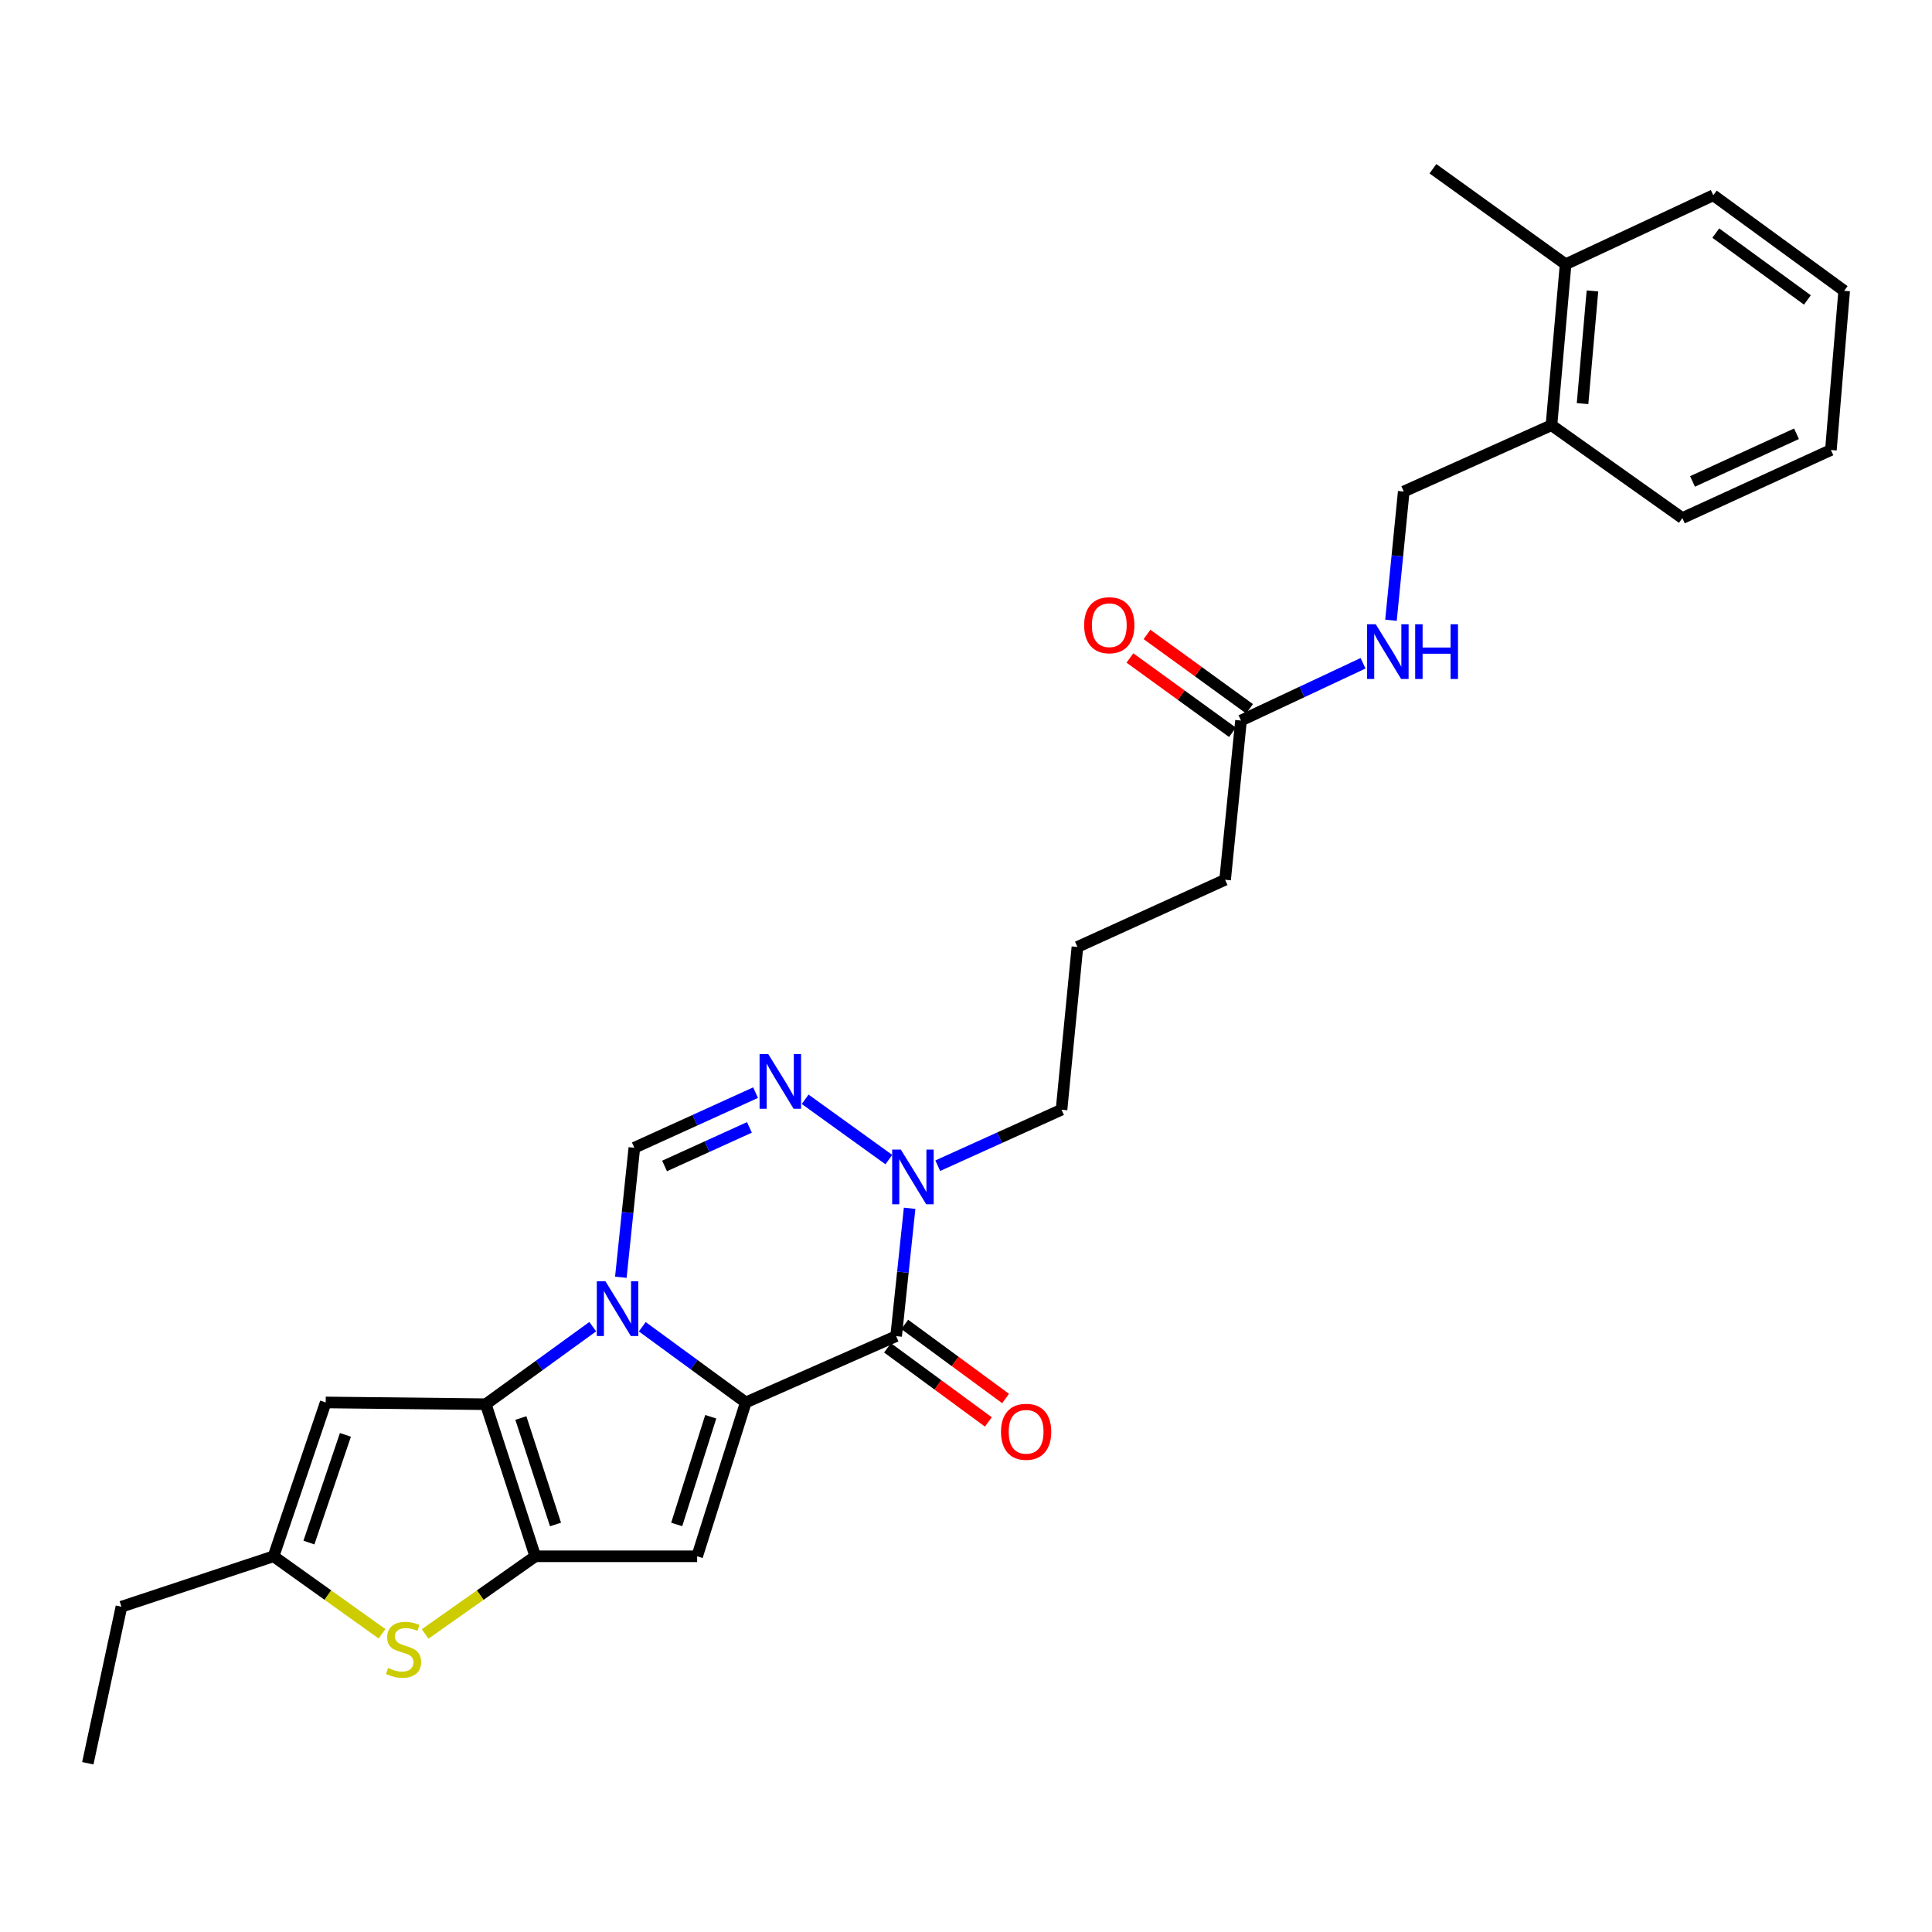 <?xml version='1.0' encoding='iso-8859-1'?>
<svg version='1.1' baseProfile='full'
              xmlns='http://www.w3.org/2000/svg'
                      xmlns:rdkit='http://www.rdkit.org/xml'
                      xmlns:xlink='http://www.w3.org/1999/xlink'
                  xml:space='preserve'
width='1000px' height='1000px' viewBox='0 0 1000 1000'>
<!-- END OF HEADER -->
<rect style='opacity:1.0;fill:#FFFFFF;stroke:none' width='1000' height='1000' x='0' y='0'> </rect>
<path class='bond-0' d='M 386.006,725.905 L 359.224,706.316' style='fill:none;fill-rule:evenodd;stroke:#000000;stroke-width:6px;stroke-linecap:butt;stroke-linejoin:miter;stroke-opacity:1' />
<path class='bond-0' d='M 359.224,706.316 L 332.442,686.727' style='fill:none;fill-rule:evenodd;stroke:#0000FF;stroke-width:6px;stroke-linecap:butt;stroke-linejoin:miter;stroke-opacity:1' />
<path class='bond-3' d='M 386.006,725.905 L 463.839,691.576' style='fill:none;fill-rule:evenodd;stroke:#000000;stroke-width:6px;stroke-linecap:butt;stroke-linejoin:miter;stroke-opacity:1' />
<path class='bond-4' d='M 386.006,725.905 L 360.842,805.536' style='fill:none;fill-rule:evenodd;stroke:#000000;stroke-width:6px;stroke-linecap:butt;stroke-linejoin:miter;stroke-opacity:1' />
<path class='bond-4' d='M 367.878,733.314 L 350.263,789.056' style='fill:none;fill-rule:evenodd;stroke:#000000;stroke-width:6px;stroke-linecap:butt;stroke-linejoin:miter;stroke-opacity:1' />
<path class='bond-1' d='M 306.801,686.681 L 279.12,706.749' style='fill:none;fill-rule:evenodd;stroke:#0000FF;stroke-width:6px;stroke-linecap:butt;stroke-linejoin:miter;stroke-opacity:1' />
<path class='bond-1' d='M 279.12,706.749 L 251.44,726.817' style='fill:none;fill-rule:evenodd;stroke:#000000;stroke-width:6px;stroke-linecap:butt;stroke-linejoin:miter;stroke-opacity:1' />
<path class='bond-5' d='M 321.343,661.114 L 324.839,627.594' style='fill:none;fill-rule:evenodd;stroke:#0000FF;stroke-width:6px;stroke-linecap:butt;stroke-linejoin:miter;stroke-opacity:1' />
<path class='bond-5' d='M 324.839,627.594 L 328.336,594.074' style='fill:none;fill-rule:evenodd;stroke:#000000;stroke-width:6px;stroke-linecap:butt;stroke-linejoin:miter;stroke-opacity:1' />
<path class='bond-9' d='M 251.44,726.817 L 168.581,725.905' style='fill:none;fill-rule:evenodd;stroke:#000000;stroke-width:6px;stroke-linecap:butt;stroke-linejoin:miter;stroke-opacity:1' />
<path class='bond-28' d='M 251.44,726.817 L 277.063,805.536' style='fill:none;fill-rule:evenodd;stroke:#000000;stroke-width:6px;stroke-linecap:butt;stroke-linejoin:miter;stroke-opacity:1' />
<path class='bond-28' d='M 269.597,733.966 L 287.534,789.069' style='fill:none;fill-rule:evenodd;stroke:#000000;stroke-width:6px;stroke-linecap:butt;stroke-linejoin:miter;stroke-opacity:1' />
<path class='bond-2' d='M 277.063,805.536 L 360.842,805.536' style='fill:none;fill-rule:evenodd;stroke:#000000;stroke-width:6px;stroke-linecap:butt;stroke-linejoin:miter;stroke-opacity:1' />
<path class='bond-8' d='M 277.063,805.536 L 248.555,825.635' style='fill:none;fill-rule:evenodd;stroke:#000000;stroke-width:6px;stroke-linecap:butt;stroke-linejoin:miter;stroke-opacity:1' />
<path class='bond-8' d='M 248.555,825.635 L 220.047,845.734' style='fill:none;fill-rule:evenodd;stroke:#CCCC00;stroke-width:6px;stroke-linecap:butt;stroke-linejoin:miter;stroke-opacity:1' />
<path class='bond-7' d='M 463.839,691.576 L 467.328,658.492' style='fill:none;fill-rule:evenodd;stroke:#000000;stroke-width:6px;stroke-linecap:butt;stroke-linejoin:miter;stroke-opacity:1' />
<path class='bond-7' d='M 467.328,658.492 L 470.816,625.408' style='fill:none;fill-rule:evenodd;stroke:#0000FF;stroke-width:6px;stroke-linecap:butt;stroke-linejoin:miter;stroke-opacity:1' />
<path class='bond-11' d='M 459.383,697.641 L 485.479,716.815' style='fill:none;fill-rule:evenodd;stroke:#000000;stroke-width:6px;stroke-linecap:butt;stroke-linejoin:miter;stroke-opacity:1' />
<path class='bond-11' d='M 485.479,716.815 L 511.574,735.989' style='fill:none;fill-rule:evenodd;stroke:#FF0000;stroke-width:6px;stroke-linecap:butt;stroke-linejoin:miter;stroke-opacity:1' />
<path class='bond-11' d='M 468.296,685.511 L 494.392,704.684' style='fill:none;fill-rule:evenodd;stroke:#000000;stroke-width:6px;stroke-linecap:butt;stroke-linejoin:miter;stroke-opacity:1' />
<path class='bond-11' d='M 494.392,704.684 L 520.487,723.858' style='fill:none;fill-rule:evenodd;stroke:#FF0000;stroke-width:6px;stroke-linecap:butt;stroke-linejoin:miter;stroke-opacity:1' />
<path class='bond-29' d='M 328.336,594.074 L 359.708,579.813' style='fill:none;fill-rule:evenodd;stroke:#000000;stroke-width:6px;stroke-linecap:butt;stroke-linejoin:miter;stroke-opacity:1' />
<path class='bond-29' d='M 359.708,579.813 L 391.079,565.553' style='fill:none;fill-rule:evenodd;stroke:#0000FF;stroke-width:6px;stroke-linecap:butt;stroke-linejoin:miter;stroke-opacity:1' />
<path class='bond-29' d='M 343.977,603.499 L 365.937,593.517' style='fill:none;fill-rule:evenodd;stroke:#000000;stroke-width:6px;stroke-linecap:butt;stroke-linejoin:miter;stroke-opacity:1' />
<path class='bond-29' d='M 365.937,593.517 L 387.897,583.535' style='fill:none;fill-rule:evenodd;stroke:#0000FF;stroke-width:6px;stroke-linecap:butt;stroke-linejoin:miter;stroke-opacity:1' />
<path class='bond-6' d='M 416.749,568.989 L 460.069,600.201' style='fill:none;fill-rule:evenodd;stroke:#0000FF;stroke-width:6px;stroke-linecap:butt;stroke-linejoin:miter;stroke-opacity:1' />
<path class='bond-18' d='M 485.379,603.362 L 517.414,588.866' style='fill:none;fill-rule:evenodd;stroke:#0000FF;stroke-width:6px;stroke-linecap:butt;stroke-linejoin:miter;stroke-opacity:1' />
<path class='bond-18' d='M 517.414,588.866 L 549.449,574.371' style='fill:none;fill-rule:evenodd;stroke:#000000;stroke-width:6px;stroke-linecap:butt;stroke-linejoin:miter;stroke-opacity:1' />
<path class='bond-10' d='M 197.734,845.642 L 169.664,825.589' style='fill:none;fill-rule:evenodd;stroke:#CCCC00;stroke-width:6px;stroke-linecap:butt;stroke-linejoin:miter;stroke-opacity:1' />
<path class='bond-10' d='M 169.664,825.589 L 141.594,805.536' style='fill:none;fill-rule:evenodd;stroke:#000000;stroke-width:6px;stroke-linecap:butt;stroke-linejoin:miter;stroke-opacity:1' />
<path class='bond-30' d='M 168.581,725.905 L 141.594,805.536' style='fill:none;fill-rule:evenodd;stroke:#000000;stroke-width:6px;stroke-linecap:butt;stroke-linejoin:miter;stroke-opacity:1' />
<path class='bond-30' d='M 178.789,742.682 L 159.898,798.423' style='fill:none;fill-rule:evenodd;stroke:#000000;stroke-width:6px;stroke-linecap:butt;stroke-linejoin:miter;stroke-opacity:1' />
<path class='bond-19' d='M 141.594,805.536 L 62.858,831.628' style='fill:none;fill-rule:evenodd;stroke:#000000;stroke-width:6px;stroke-linecap:butt;stroke-linejoin:miter;stroke-opacity:1' />
<path class='bond-12' d='M 642.344,372.952 L 634.115,455.359' style='fill:none;fill-rule:evenodd;stroke:#000000;stroke-width:6px;stroke-linecap:butt;stroke-linejoin:miter;stroke-opacity:1' />
<path class='bond-13' d='M 642.344,372.952 L 673.929,358.13' style='fill:none;fill-rule:evenodd;stroke:#000000;stroke-width:6px;stroke-linecap:butt;stroke-linejoin:miter;stroke-opacity:1' />
<path class='bond-13' d='M 673.929,358.13 L 705.515,343.309' style='fill:none;fill-rule:evenodd;stroke:#0000FF;stroke-width:6px;stroke-linecap:butt;stroke-linejoin:miter;stroke-opacity:1' />
<path class='bond-16' d='M 646.761,366.858 L 620.223,347.62' style='fill:none;fill-rule:evenodd;stroke:#000000;stroke-width:6px;stroke-linecap:butt;stroke-linejoin:miter;stroke-opacity:1' />
<path class='bond-16' d='M 620.223,347.62 L 593.684,328.383' style='fill:none;fill-rule:evenodd;stroke:#FF0000;stroke-width:6px;stroke-linecap:butt;stroke-linejoin:miter;stroke-opacity:1' />
<path class='bond-16' d='M 637.927,379.046 L 611.388,359.808' style='fill:none;fill-rule:evenodd;stroke:#000000;stroke-width:6px;stroke-linecap:butt;stroke-linejoin:miter;stroke-opacity:1' />
<path class='bond-16' d='M 611.388,359.808 L 584.85,340.571' style='fill:none;fill-rule:evenodd;stroke:#FF0000;stroke-width:6px;stroke-linecap:butt;stroke-linejoin:miter;stroke-opacity:1' />
<path class='bond-15' d='M 719.965,321.042 L 723.27,287.73' style='fill:none;fill-rule:evenodd;stroke:#0000FF;stroke-width:6px;stroke-linecap:butt;stroke-linejoin:miter;stroke-opacity:1' />
<path class='bond-15' d='M 723.27,287.73 L 726.574,254.417' style='fill:none;fill-rule:evenodd;stroke:#000000;stroke-width:6px;stroke-linecap:butt;stroke-linejoin:miter;stroke-opacity:1' />
<path class='bond-14' d='M 803.036,220.087 L 726.574,254.417' style='fill:none;fill-rule:evenodd;stroke:#000000;stroke-width:6px;stroke-linecap:butt;stroke-linejoin:miter;stroke-opacity:1' />
<path class='bond-17' d='M 803.036,220.087 L 810.353,136.777' style='fill:none;fill-rule:evenodd;stroke:#000000;stroke-width:6px;stroke-linecap:butt;stroke-linejoin:miter;stroke-opacity:1' />
<path class='bond-17' d='M 819.129,208.908 L 824.251,150.59' style='fill:none;fill-rule:evenodd;stroke:#000000;stroke-width:6px;stroke-linecap:butt;stroke-linejoin:miter;stroke-opacity:1' />
<path class='bond-22' d='M 803.036,220.087 L 870.783,268.157' style='fill:none;fill-rule:evenodd;stroke:#000000;stroke-width:6px;stroke-linecap:butt;stroke-linejoin:miter;stroke-opacity:1' />
<path class='bond-23' d='M 810.353,136.777 L 741.678,87.344' style='fill:none;fill-rule:evenodd;stroke:#000000;stroke-width:6px;stroke-linecap:butt;stroke-linejoin:miter;stroke-opacity:1' />
<path class='bond-24' d='M 810.353,136.777 L 886.798,101.067' style='fill:none;fill-rule:evenodd;stroke:#000000;stroke-width:6px;stroke-linecap:butt;stroke-linejoin:miter;stroke-opacity:1' />
<path class='bond-20' d='M 549.449,574.371 L 557.67,490.14' style='fill:none;fill-rule:evenodd;stroke:#000000;stroke-width:6px;stroke-linecap:butt;stroke-linejoin:miter;stroke-opacity:1' />
<path class='bond-25' d='M 62.858,831.628 L 45.455,912.656' style='fill:none;fill-rule:evenodd;stroke:#000000;stroke-width:6px;stroke-linecap:butt;stroke-linejoin:miter;stroke-opacity:1' />
<path class='bond-21' d='M 557.67,490.14 L 634.115,455.359' style='fill:none;fill-rule:evenodd;stroke:#000000;stroke-width:6px;stroke-linecap:butt;stroke-linejoin:miter;stroke-opacity:1' />
<path class='bond-27' d='M 870.783,268.157 L 947.671,232.916' style='fill:none;fill-rule:evenodd;stroke:#000000;stroke-width:6px;stroke-linecap:butt;stroke-linejoin:miter;stroke-opacity:1' />
<path class='bond-27' d='M 876.044,249.187 L 929.866,224.518' style='fill:none;fill-rule:evenodd;stroke:#000000;stroke-width:6px;stroke-linecap:butt;stroke-linejoin:miter;stroke-opacity:1' />
<path class='bond-31' d='M 886.798,101.067 L 954.545,150.517' style='fill:none;fill-rule:evenodd;stroke:#000000;stroke-width:6px;stroke-linecap:butt;stroke-linejoin:miter;stroke-opacity:1' />
<path class='bond-31' d='M 888.085,120.644 L 935.509,155.258' style='fill:none;fill-rule:evenodd;stroke:#000000;stroke-width:6px;stroke-linecap:butt;stroke-linejoin:miter;stroke-opacity:1' />
<path class='bond-26' d='M 954.545,150.517 L 947.671,232.916' style='fill:none;fill-rule:evenodd;stroke:#000000;stroke-width:6px;stroke-linecap:butt;stroke-linejoin:miter;stroke-opacity:1' />
<path  class='atom-1' d='M 313.387 663.207
L 322.667 678.207
Q 323.587 679.687, 325.067 682.367
Q 326.547 685.047, 326.627 685.207
L 326.627 663.207
L 330.387 663.207
L 330.387 691.527
L 326.507 691.527
L 316.547 675.127
Q 315.387 673.207, 314.147 671.007
Q 312.947 668.807, 312.587 668.127
L 312.587 691.527
L 308.907 691.527
L 308.907 663.207
L 313.387 663.207
' fill='#0000FF'/>
<path  class='atom-7' d='M 397.634 545.567
L 406.914 560.567
Q 407.834 562.047, 409.314 564.727
Q 410.794 567.407, 410.874 567.567
L 410.874 545.567
L 414.634 545.567
L 414.634 573.887
L 410.754 573.887
L 400.794 557.487
Q 399.634 555.567, 398.394 553.367
Q 397.194 551.167, 396.834 550.487
L 396.834 573.887
L 393.154 573.887
L 393.154 545.567
L 397.634 545.567
' fill='#0000FF'/>
<path  class='atom-8' d='M 466.268 595.017
L 475.548 610.017
Q 476.468 611.497, 477.948 614.177
Q 479.428 616.857, 479.508 617.017
L 479.508 595.017
L 483.268 595.017
L 483.268 623.337
L 479.388 623.337
L 469.428 606.937
Q 468.268 605.017, 467.028 602.817
Q 465.828 600.617, 465.468 599.937
L 465.468 623.337
L 461.788 623.337
L 461.788 595.017
L 466.268 595.017
' fill='#0000FF'/>
<path  class='atom-9' d='M 200.881 863.326
Q 201.201 863.446, 202.521 864.006
Q 203.841 864.566, 205.281 864.926
Q 206.761 865.246, 208.201 865.246
Q 210.881 865.246, 212.441 863.966
Q 214.001 862.646, 214.001 860.366
Q 214.001 858.806, 213.201 857.846
Q 212.441 856.886, 211.241 856.366
Q 210.041 855.846, 208.041 855.246
Q 205.521 854.486, 204.001 853.766
Q 202.521 853.046, 201.441 851.526
Q 200.401 850.006, 200.401 847.446
Q 200.401 843.886, 202.801 841.686
Q 205.241 839.486, 210.041 839.486
Q 213.321 839.486, 217.041 841.046
L 216.121 844.126
Q 212.721 842.726, 210.161 842.726
Q 207.401 842.726, 205.881 843.886
Q 204.361 845.006, 204.401 846.966
Q 204.401 848.486, 205.161 849.406
Q 205.961 850.326, 207.081 850.846
Q 208.241 851.366, 210.161 851.966
Q 212.721 852.766, 214.241 853.566
Q 215.761 854.366, 216.841 856.006
Q 217.961 857.606, 217.961 860.366
Q 217.961 864.286, 215.321 866.406
Q 212.721 868.486, 208.361 868.486
Q 205.841 868.486, 203.921 867.926
Q 202.041 867.406, 199.801 866.486
L 200.881 863.326
' fill='#CCCC00'/>
<path  class='atom-12' d='M 518.118 741.089
Q 518.118 734.289, 521.478 730.489
Q 524.838 726.689, 531.118 726.689
Q 537.398 726.689, 540.758 730.489
Q 544.118 734.289, 544.118 741.089
Q 544.118 747.969, 540.718 751.889
Q 537.318 755.769, 531.118 755.769
Q 524.878 755.769, 521.478 751.889
Q 518.118 748.009, 518.118 741.089
M 531.118 752.569
Q 535.438 752.569, 537.758 749.689
Q 540.118 746.769, 540.118 741.089
Q 540.118 735.529, 537.758 732.729
Q 535.438 729.889, 531.118 729.889
Q 526.798 729.889, 524.438 732.689
Q 522.118 735.489, 522.118 741.089
Q 522.118 746.809, 524.438 749.689
Q 526.798 752.569, 531.118 752.569
' fill='#FF0000'/>
<path  class='atom-14' d='M 712.094 323.124
L 721.374 338.124
Q 722.294 339.604, 723.774 342.284
Q 725.254 344.964, 725.334 345.124
L 725.334 323.124
L 729.094 323.124
L 729.094 351.444
L 725.214 351.444
L 715.254 335.044
Q 714.094 333.124, 712.854 330.924
Q 711.654 328.724, 711.294 328.044
L 711.294 351.444
L 707.614 351.444
L 707.614 323.124
L 712.094 323.124
' fill='#0000FF'/>
<path  class='atom-14' d='M 732.494 323.124
L 736.334 323.124
L 736.334 335.164
L 750.814 335.164
L 750.814 323.124
L 754.654 323.124
L 754.654 351.444
L 750.814 351.444
L 750.814 338.364
L 736.334 338.364
L 736.334 351.444
L 732.494 351.444
L 732.494 323.124
' fill='#0000FF'/>
<path  class='atom-17' d='M 561.162 323.607
Q 561.162 316.807, 564.522 313.007
Q 567.882 309.207, 574.162 309.207
Q 580.442 309.207, 583.802 313.007
Q 587.162 316.807, 587.162 323.607
Q 587.162 330.487, 583.762 334.407
Q 580.362 338.287, 574.162 338.287
Q 567.922 338.287, 564.522 334.407
Q 561.162 330.527, 561.162 323.607
M 574.162 335.087
Q 578.482 335.087, 580.802 332.207
Q 583.162 329.287, 583.162 323.607
Q 583.162 318.047, 580.802 315.247
Q 578.482 312.407, 574.162 312.407
Q 569.842 312.407, 567.482 315.207
Q 565.162 318.007, 565.162 323.607
Q 565.162 329.327, 567.482 332.207
Q 569.842 335.087, 574.162 335.087
' fill='#FF0000'/>
</svg>
